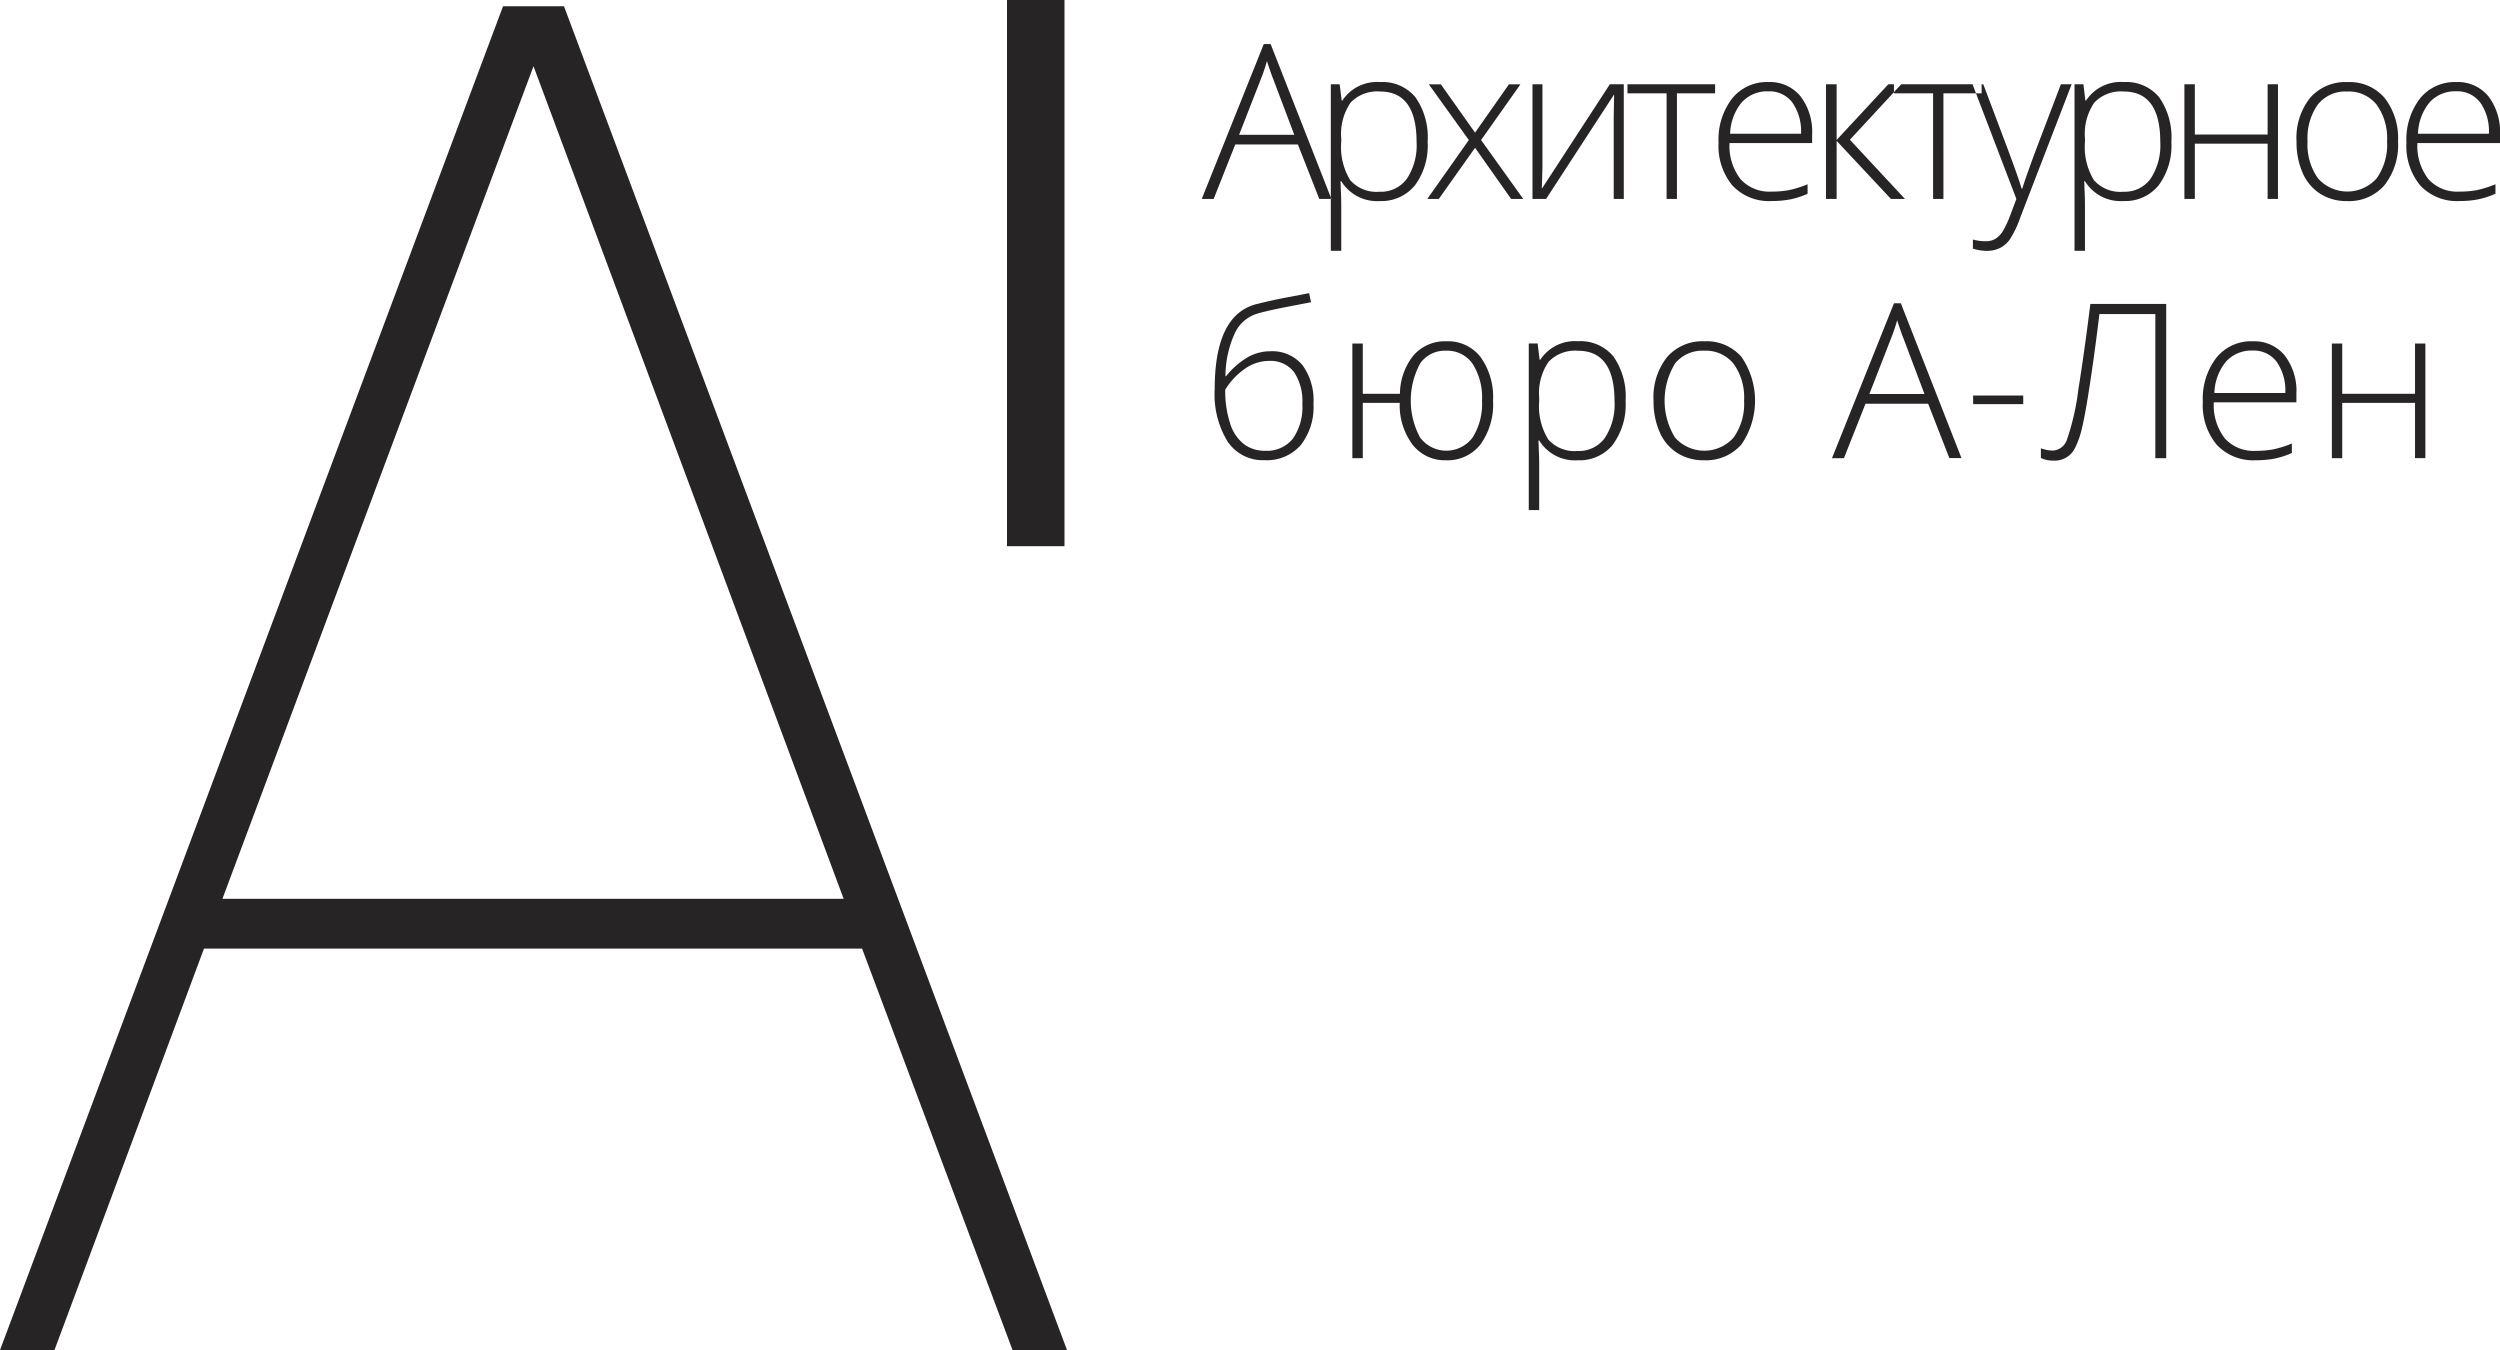 <svg xmlns="http://www.w3.org/2000/svg" width="173.938" height="93.938" viewBox="0 0 173.938 93.938">
<defs>
    <style>
      .cls-1 {
        fill: #262424;
        fill-rule: evenodd;
      }
    </style>
  </defs>
  <path class="cls-1" d="M115.727,39.84h0.844l-4.228-10.774h-0.477L107.551,39.84h0.829l1.5-3.787h4.36Zm-4.074-8.315a11.661,11.661,0,0,0,.433-1.277c0.172,0.538.318,0.959,0.441,1.262l1.46,3.868h-3.838Zm10.723,7.38a4.674,4.674,0,0,0,.891-3.049,4.853,4.853,0,0,0-.847-3.086,2.968,2.968,0,0,0-2.463-1.06A2.883,2.883,0,0,0,117.33,33h-0.044l-0.14-1.137H116.53V43.451h0.726V40.412q0-.646-0.029-1.189l-0.022-.616h0.051a2.915,2.915,0,0,0,2.687,1.38A2.985,2.985,0,0,0,122.376,38.9Zm-4.492-.363a4.388,4.388,0,0,1-.628-2.672V35.635a3.834,3.834,0,0,1,.654-2.5,2.544,2.544,0,0,1,2.047-.767q2.54,0,2.54,3.515a4.217,4.217,0,0,1-.672,2.547,2.22,2.22,0,0,1-1.9.91A2.44,2.44,0,0,1,117.884,38.541Zm5.357,1.3h0.8l2.525-3.559,2.51,3.56h0.844l-2.936-4.1,2.738-3.875h-0.8l-2.356,3.361-2.378-3.361h-0.837l2.782,3.875Zm7.32-7.978V39.84h0.947l4.734-7.273-0.029,1.541V39.84h0.7V31.862h-0.969l-4.734,7.273,0.044-1.5V31.862h-0.69Zm12.708,0h-6.1v0.631h2.723V39.84h0.719V32.493h2.657V31.862Zm5.184,8.018a5.829,5.829,0,0,0,1.248-.4V38.82a7.279,7.279,0,0,1-1.31.411,6.683,6.683,0,0,1-1.2.1,2.7,2.7,0,0,1-2.154-.866,3.772,3.772,0,0,1-.767-2.51h5.747V35.363a4.062,4.062,0,0,0-.815-2.671,2.734,2.734,0,0,0-2.224-.983,3.1,3.1,0,0,0-2.532,1.149,4.681,4.681,0,0,0-.939,3.057,4.308,4.308,0,0,0,.972,3,3.475,3.475,0,0,0,2.712,1.072A6.92,6.92,0,0,0,148.453,39.88Zm0.191-6.745a3.48,3.48,0,0,1,.6,2.169h-4.932a3.58,3.58,0,0,1,.815-2.191,2.388,2.388,0,0,1,1.849-.76A1.984,1.984,0,0,1,148.644,33.136Zm3.078,2.6V31.862h-0.741V39.84h0.741V35.8L155.5,39.84h0.976l-3.831-4.117,3.574-3.86h-0.9Zm10.088-3.875h-6.1v0.631h2.723V39.84h0.719V32.493h2.657V31.862Zm2.417,7.978q-0.087.242-.392,1.046a7.194,7.194,0,0,1-.536,1.174,1.645,1.645,0,0,1-.518.547,1.232,1.232,0,0,1-.66.176,3.447,3.447,0,0,1-.918-0.117V43.3a3.283,3.283,0,0,0,.933.154,2.092,2.092,0,0,0,.95-0.2,1.936,1.936,0,0,0,.686-0.594,7.223,7.223,0,0,0,.727-1.527l3.574-9.269h-0.748L165.636,36.3q-0.7,1.879-1,2.826h-0.044q-0.206-.719-0.976-2.782l-1.688-4.477h-0.749Zm9.893-.936a4.668,4.668,0,0,0,.892-3.049,4.853,4.853,0,0,0-.848-3.086,2.966,2.966,0,0,0-2.462-1.06A2.884,2.884,0,0,0,169.074,33H169.03l-0.139-1.137h-0.617V43.451H169V40.412q0-.646-0.029-1.189l-0.022-.616H169a2.915,2.915,0,0,0,2.686,1.38A2.983,2.983,0,0,0,174.12,38.9Zm-4.492-.363A4.4,4.4,0,0,1,169,35.869V35.635a3.841,3.841,0,0,1,.653-2.5,2.546,2.546,0,0,1,2.048-.767q2.54,0,2.539,3.515a4.224,4.224,0,0,1-.671,2.547,2.22,2.22,0,0,1-1.9.91A2.442,2.442,0,0,1,169.628,38.541Zm6.29-6.679V39.84h0.726V35.994h5.064V39.84h0.72V31.862h-0.72v3.5h-5.064v-3.5h-0.726Zm13.929,0.95a3.2,3.2,0,0,0-2.58-1.1,3.261,3.261,0,0,0-2.6,1.09,4.491,4.491,0,0,0-.947,3.042,5.283,5.283,0,0,0,.426,2.187,3.237,3.237,0,0,0,1.226,1.453,3.383,3.383,0,0,0,1.849.506,3.268,3.268,0,0,0,2.613-1.1,4.52,4.52,0,0,0,.947-3.049A4.535,4.535,0,0,0,189.847,32.813Zm-4.646.462a2.444,2.444,0,0,1,2.037-.906,2.48,2.48,0,0,1,2.051.91,4,4,0,0,1,.731,2.561,4.059,4.059,0,0,1-.723,2.565,2.728,2.728,0,0,1-4.088,0,4.059,4.059,0,0,1-.723-2.565A4.052,4.052,0,0,1,185.2,33.275Zm11.111,6.605a5.829,5.829,0,0,0,1.248-.4V38.82a7.279,7.279,0,0,1-1.31.411,6.683,6.683,0,0,1-1.2.1,2.7,2.7,0,0,1-2.154-.866,3.772,3.772,0,0,1-.767-2.51h5.747V35.363a4.062,4.062,0,0,0-.815-2.671,2.734,2.734,0,0,0-2.224-.983,3.1,3.1,0,0,0-2.532,1.149,4.681,4.681,0,0,0-.939,3.057,4.308,4.308,0,0,0,.972,3,3.475,3.475,0,0,0,2.712,1.072A6.92,6.92,0,0,0,196.312,39.88Zm0.191-6.745a3.48,3.48,0,0,1,.6,2.169h-4.932a3.58,3.58,0,0,1,.815-2.191,2.388,2.388,0,0,1,1.849-.76A1.984,1.984,0,0,1,196.5,33.136Zm-87.143,23.6a2.94,2.94,0,0,0,2.55,1.284,3.145,3.145,0,0,0,2.518-1.038,4.293,4.293,0,0,0,.895-2.9,4.136,4.136,0,0,0-.778-2.693,2.74,2.74,0,0,0-2.246-.947,3.176,3.176,0,0,0-1.526.4,5.514,5.514,0,0,0-1.527,1.332H109.2a7.238,7.238,0,0,1,.642-2.972,2.537,2.537,0,0,1,1.552-1.372q0.7-.22,2.878-0.631l0.88-.169-0.132-.631-1.67.319q-0.942.18-1.97,0.437-2.928.727-2.929,5.923A6.276,6.276,0,0,0,109.36,56.739Zm1.1,0.147a2.942,2.942,0,0,1-.95-1.468,7.359,7.359,0,0,1-.327-2.3,4.862,4.862,0,0,1,1.391-1.471,2.928,2.928,0,0,1,1.648-.532,2.066,2.066,0,0,1,1.736.76,3.625,3.625,0,0,1,.59,2.249,3.8,3.8,0,0,1-.664,2.407,2.305,2.305,0,0,1-1.919.837A2.4,2.4,0,0,1,110.464,56.886Zm16.49-6.036a2.852,2.852,0,0,0-2.367-1.1,2.9,2.9,0,0,0-2.286.965,4.322,4.322,0,0,0-.958,2.69h-2.584V49.9h-0.726v7.978h0.726V54.031h2.569a4.581,4.581,0,0,0,.9,2.914,2.838,2.838,0,0,0,2.316,1.079,2.911,2.911,0,0,0,2.4-1.1,4.767,4.767,0,0,0,.877-3.049A4.771,4.771,0,0,0,126.954,50.849Zm-4.22.462a2.1,2.1,0,0,1,1.824-.906,2.134,2.134,0,0,1,1.842.914,4.344,4.344,0,0,1,.653,2.558,4.4,4.4,0,0,1-.65,2.561,2.278,2.278,0,0,1-3.662,0A5.419,5.419,0,0,1,122.734,51.312Zm13.418,5.629a4.673,4.673,0,0,0,.891-3.049,4.853,4.853,0,0,0-.847-3.086,2.966,2.966,0,0,0-2.463-1.06,2.883,2.883,0,0,0-2.627,1.292h-0.044l-0.14-1.138h-0.616V61.488h0.726V58.449q0-.646-0.029-1.189l-0.022-.616h0.051a2.915,2.915,0,0,0,2.687,1.38A2.985,2.985,0,0,0,136.152,56.941Zm-4.492-.363a4.4,4.4,0,0,1-.628-2.671V53.671a3.835,3.835,0,0,1,.654-2.5,2.544,2.544,0,0,1,2.047-.767q2.539,0,2.54,3.516a4.217,4.217,0,0,1-.672,2.547,2.218,2.218,0,0,1-1.9.91A2.441,2.441,0,0,1,131.66,56.578Zm13.455-5.728a3.2,3.2,0,0,0-2.58-1.1,3.261,3.261,0,0,0-2.6,1.09,4.486,4.486,0,0,0-.947,3.042,5.283,5.283,0,0,0,.426,2.187,3.235,3.235,0,0,0,1.225,1.453,3.386,3.386,0,0,0,1.85.506,3.271,3.271,0,0,0,2.613-1.1A5.378,5.378,0,0,0,145.115,50.849Zm-4.646.462a2.443,2.443,0,0,1,2.036-.906,2.482,2.482,0,0,1,2.052.91,4,4,0,0,1,.73,2.561,4.059,4.059,0,0,1-.723,2.565,2.729,2.729,0,0,1-4.088,0A4.932,4.932,0,0,1,140.469,51.312Zm19.1,6.565h0.844L156.189,47.1h-0.477L151.4,57.877h0.83l1.5-3.787h4.36ZM155.5,49.561a11.652,11.652,0,0,0,.433-1.277q0.257,0.807.441,1.262l1.46,3.868H154Zm9.205,4.558v-0.6h-3.486v0.6H164.7Zm9.947-6.972h-5.277q-0.418,3.361-.841,5.989a16.743,16.743,0,0,1-.778,3.42,1.1,1.1,0,0,1-.994.793,2.449,2.449,0,0,1-.829-0.161v0.675a1.894,1.894,0,0,0,.858.183,1.563,1.563,0,0,0,1.523-.892,6.052,6.052,0,0,0,.485-1.405q0.231-.947.568-3.178t0.639-4.719h3.89V57.877h0.756V47.147Zm7.495,10.77a5.859,5.859,0,0,0,1.248-.4V56.857a7.3,7.3,0,0,1-1.311.411,6.658,6.658,0,0,1-1.2.1,2.7,2.7,0,0,1-2.154-.866,3.778,3.778,0,0,1-.767-2.51h5.747V53.4a4.056,4.056,0,0,0-.815-2.672,2.733,2.733,0,0,0-2.223-.983,3.1,3.1,0,0,0-2.532,1.148,4.676,4.676,0,0,0-.94,3.057,4.3,4.3,0,0,0,.973,3,3.474,3.474,0,0,0,2.711,1.072A6.939,6.939,0,0,0,182.146,57.917Zm0.191-6.745a3.48,3.48,0,0,1,.6,2.169h-4.933a3.586,3.586,0,0,1,.815-2.191,2.39,2.39,0,0,1,1.85-.76A1.987,1.987,0,0,1,182.337,51.172Zm3.84-1.273v7.978H186.9V54.031h5.064v3.846h0.72V49.9h-0.72v3.5H186.9V49.9h-0.726Zm-91.79,70.036h3.789l-35-93.5H58.937l-35,93.5h3.789L38.13,92H83.919ZM61.057,30.608L82.635,88.533H39.414ZM94,26h4V64H94V26Z" transform="translate(-23.938 -26)"/>
</svg>

